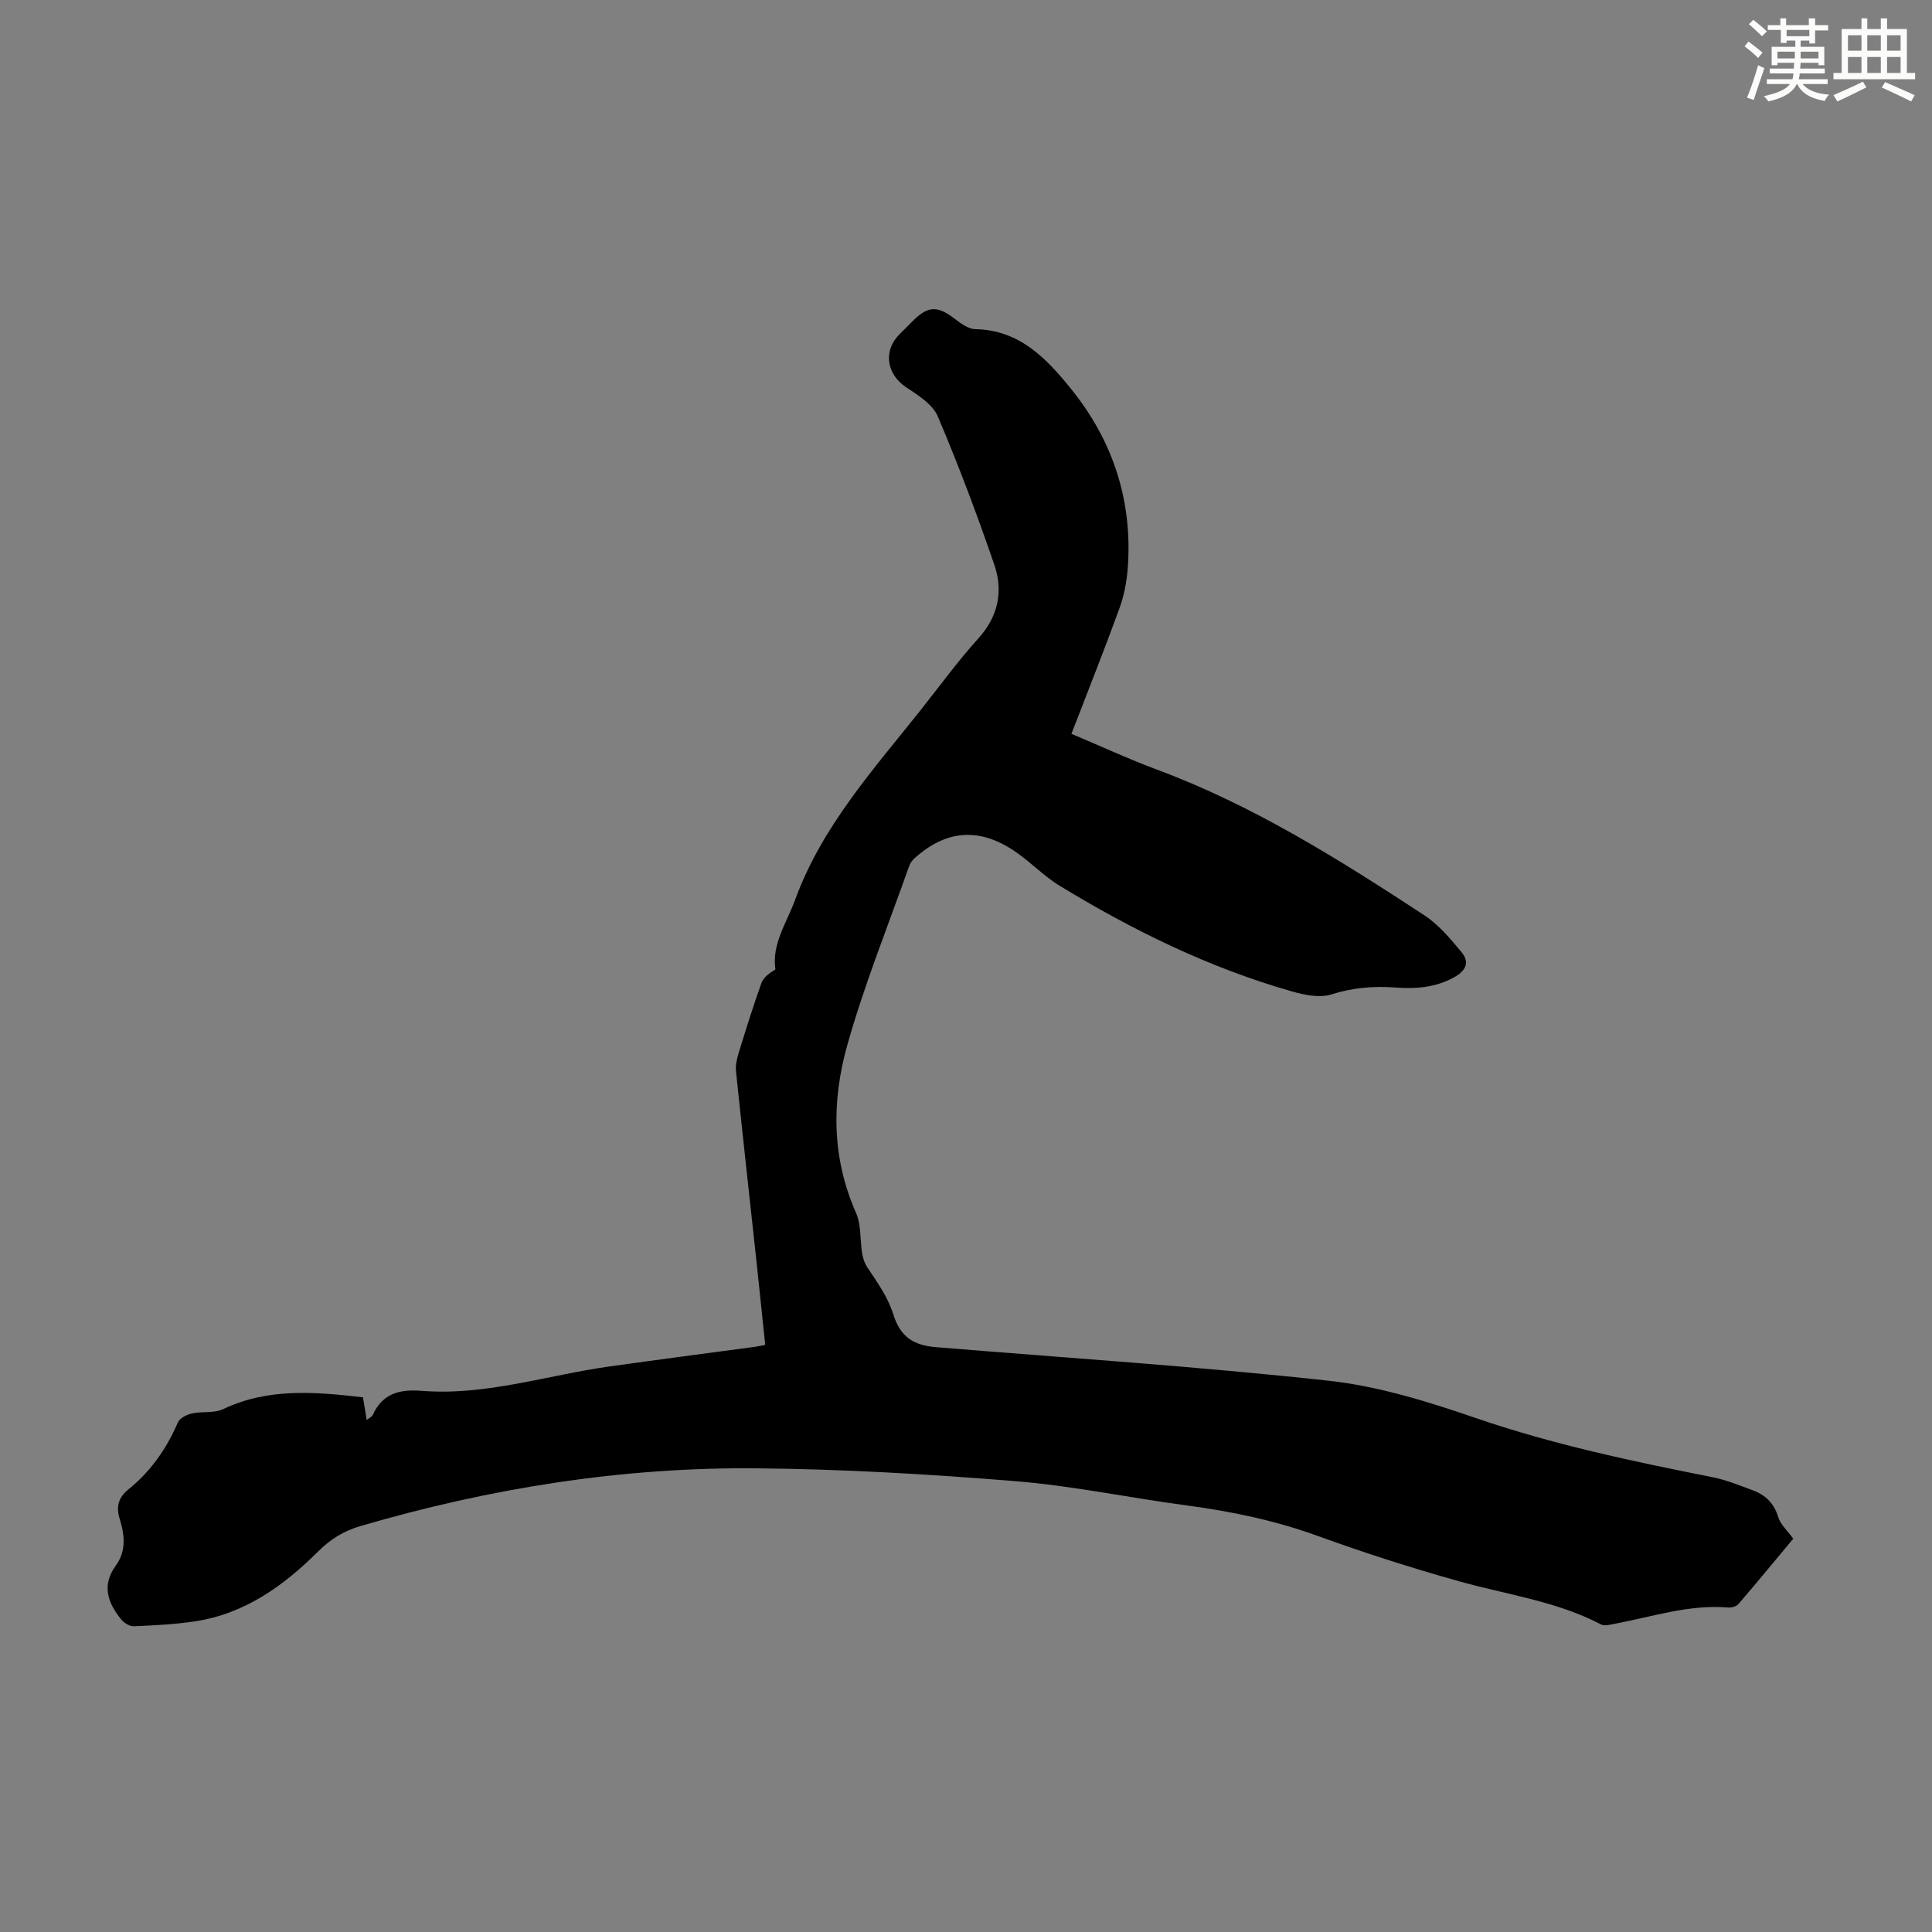 <svg enable-background="new 0 0 400 400" viewBox="0 0 400 400" xmlns="http://www.w3.org/2000/svg"><rect x="0" y="0" width="400" height="400" fill="#808080" stroke="none"/><path d="m75.15 289.3c.25 1.55.48 2.97.77 4.7.52-.43 1.08-.66 1.27-1.07 2.02-4.47 5.59-5.33 10.13-4.97 13.26 1.04 25.88-3.22 38.8-5.04 10.06-1.42 20.15-2.72 30.22-4.08.54-.07 1.07-.2 2.09-.39-.61-5.82-1.19-11.55-1.81-17.28-1.42-13.13-2.88-26.25-4.24-39.38-.13-1.27.2-2.66.59-3.91 1.48-4.81 2.98-9.61 4.67-14.34.42-1.16 1.6-2.05 2.9-2.82-.79-5.29 2.33-9.63 4.08-14.42 5.58-15.28 16.31-27.08 26.16-39.5 3.89-4.91 7.6-10 11.79-14.64 4.15-4.6 5.16-9.81 3.28-15.27-3.55-10.35-7.41-20.61-11.69-30.68-1.06-2.49-4.05-4.37-6.51-6-4.07-2.7-4.88-7.48-1.46-10.96.94-.96 1.9-1.9 2.85-2.85 3.11-3.1 5.09-3.12 8.62-.4 1.26.97 2.84 2.13 4.29 2.15 9.11.17 14.69 6.05 19.76 12.31 8.71 10.76 12.81 23.22 11.78 37.14-.21 2.85-.78 5.78-1.76 8.46-3.12 8.58-6.51 17.07-9.9 25.87 6.1 2.57 11.87 5.24 17.81 7.45 19.86 7.39 37.65 18.59 55.24 30.11 2.99 1.96 5.43 4.89 7.75 7.69 1.61 1.94.97 3.73-1.47 5.1-3.92 2.21-8.08 2.49-12.36 2.17-4.5-.33-8.79.05-13.18 1.44-2.42.76-5.55.11-8.15-.63-17.1-4.88-32.94-12.64-48.06-21.86-3.41-2.08-6.22-5.11-9.56-7.32-7.27-4.82-14.04-4.2-20.49 1.6-.48.43-.91 1.01-1.12 1.61-4.35 12.32-9.26 24.47-12.8 37.02-3.26 11.56-3.29 23.34 1.8 34.82 1.52 3.42.34 8.26 2.29 11.2 2.09 3.17 4.26 6.1 5.41 9.78 1.43 4.56 4.04 6.42 8.86 6.81 27.09 2.22 54.23 3.99 81.25 6.94 10.33 1.13 20.58 4.32 30.47 7.72 16.04 5.51 32.5 8.98 49.06 12.26 2.82.56 5.55 1.69 8.27 2.69 2.65.97 4.45 2.69 5.32 5.58.45 1.5 1.84 2.72 3.1 4.46-3.65 4.38-7.45 9-11.35 13.54-.42.49-1.4.76-2.08.71-8.09-.69-15.7 1.9-23.48 3.36-.95.18-2.14.52-2.88.14-9.26-4.84-19.55-6.16-29.42-8.94-9.87-2.77-19.66-5.9-29.29-9.4-8.8-3.19-17.8-5.06-27.03-6.29-11.86-1.58-23.63-4.07-35.53-5.03-17.82-1.45-35.71-2.5-53.57-2.66-27.9-.26-55.24 4.12-82.03 11.96-3.44 1.01-6.17 2.69-8.71 5.22-7.16 7.13-15.2 12.94-25.52 14.5-4.19.63-8.45.84-12.68 1.02-.87.04-2.03-.7-2.62-1.43-2.78-3.43-4.08-7.05-1.1-11.14 2.17-2.98 1.85-6.28.82-9.59-.77-2.46-.39-4.43 1.79-6.18 4.61-3.71 7.9-8.43 10.25-13.88.38-.89 1.83-1.6 2.91-1.84 2.11-.47 4.57-.01 6.44-.89 9.28-4.41 18.92-3.61 28.96-2.45z" fill="#010000"/><g fill="#fbfcfa"><path d="m361.2 9.6.8-1c.9.7 1.9 1.4 2.9 2.3l-.9 1.1c-1-1-2-1.8-2.8-2.4zm.5 10.6c.9-2.1 1.6-4.3 2.3-6.7.4.2.8.4 1.3.6-.7 2.1-1.5 4.3-2.2 6.6zm.4-15.2.9-.9c1 .8 2 1.6 2.8 2.4l-1 1c-.9-.9-1.8-1.7-2.7-2.5zm12.5-1.2h1.2v1.4h2.7v1.1h-2.7v2.7h-1.2v-.6h-1.8v1.3h4.9v3.8h-1.2v-.5h-3.7c0 .4-.1.9-.1 1.2h5.1v1h-5.2c0 .5-.1.9-.2 1.2h6v1h-5.2c1.1 1.3 2.9 2 5.5 2.2-.4.4-.7.8-.9 1.3-2.9-.5-4.8-1.6-5.7-3.5h-.1c-.8 1.7-2.7 2.9-5.9 3.6-.2-.4-.6-.8-.9-1.1 2.8-.6 4.6-1.4 5.4-2.5h-4.8v-1h5.3c.1-.3.2-.7.2-1.2h-4.9v-1h5c0-.4 0-.8.1-1.2h-3.5v.5h-1.2v-3.8h4.9v-1.3h-1.8v.5h-1.2v-2.7h-2.7v-1h2.6v-1.4h1.2v1.4h4.7v-1.4zm-6.6 8.3h3.6c0-.4 0-.9 0-1.4h-3.6zm1.9-4.6h4.7v-1.3h-4.7zm6.6 3.2h-3.7v1.4h3.7z"/><path d="m385.3 3.8h1.3v2.2h2.8v-2.2h1.3v2.2h4.1v9.1h1.7v1.3h-16.9v-1.3h1.7v-9.1h4.1v-2.2zm.4 13.1.7 1.2c-1.8.9-3.8 1.9-6 2.9-.2-.4-.5-.8-.8-1.3 2.3-1 4.3-1.9 6.1-2.8zm-3.1-6.4h2.8v-3.2h-2.8zm0 4.6h2.8v-3.3h-2.8zm4-4.6h2.8v-3.2h-2.8zm0 4.6h2.8v-3.3h-2.8zm3.7 1.9c2.1.9 4.1 1.8 6.1 2.7l-.7 1.3c-2.2-1.1-4.2-2-6.1-2.9zm3.2-9.7h-2.8v3.2h2.8zm-2.8 7.8h2.8v-3.3h-2.8z"/></g></svg>